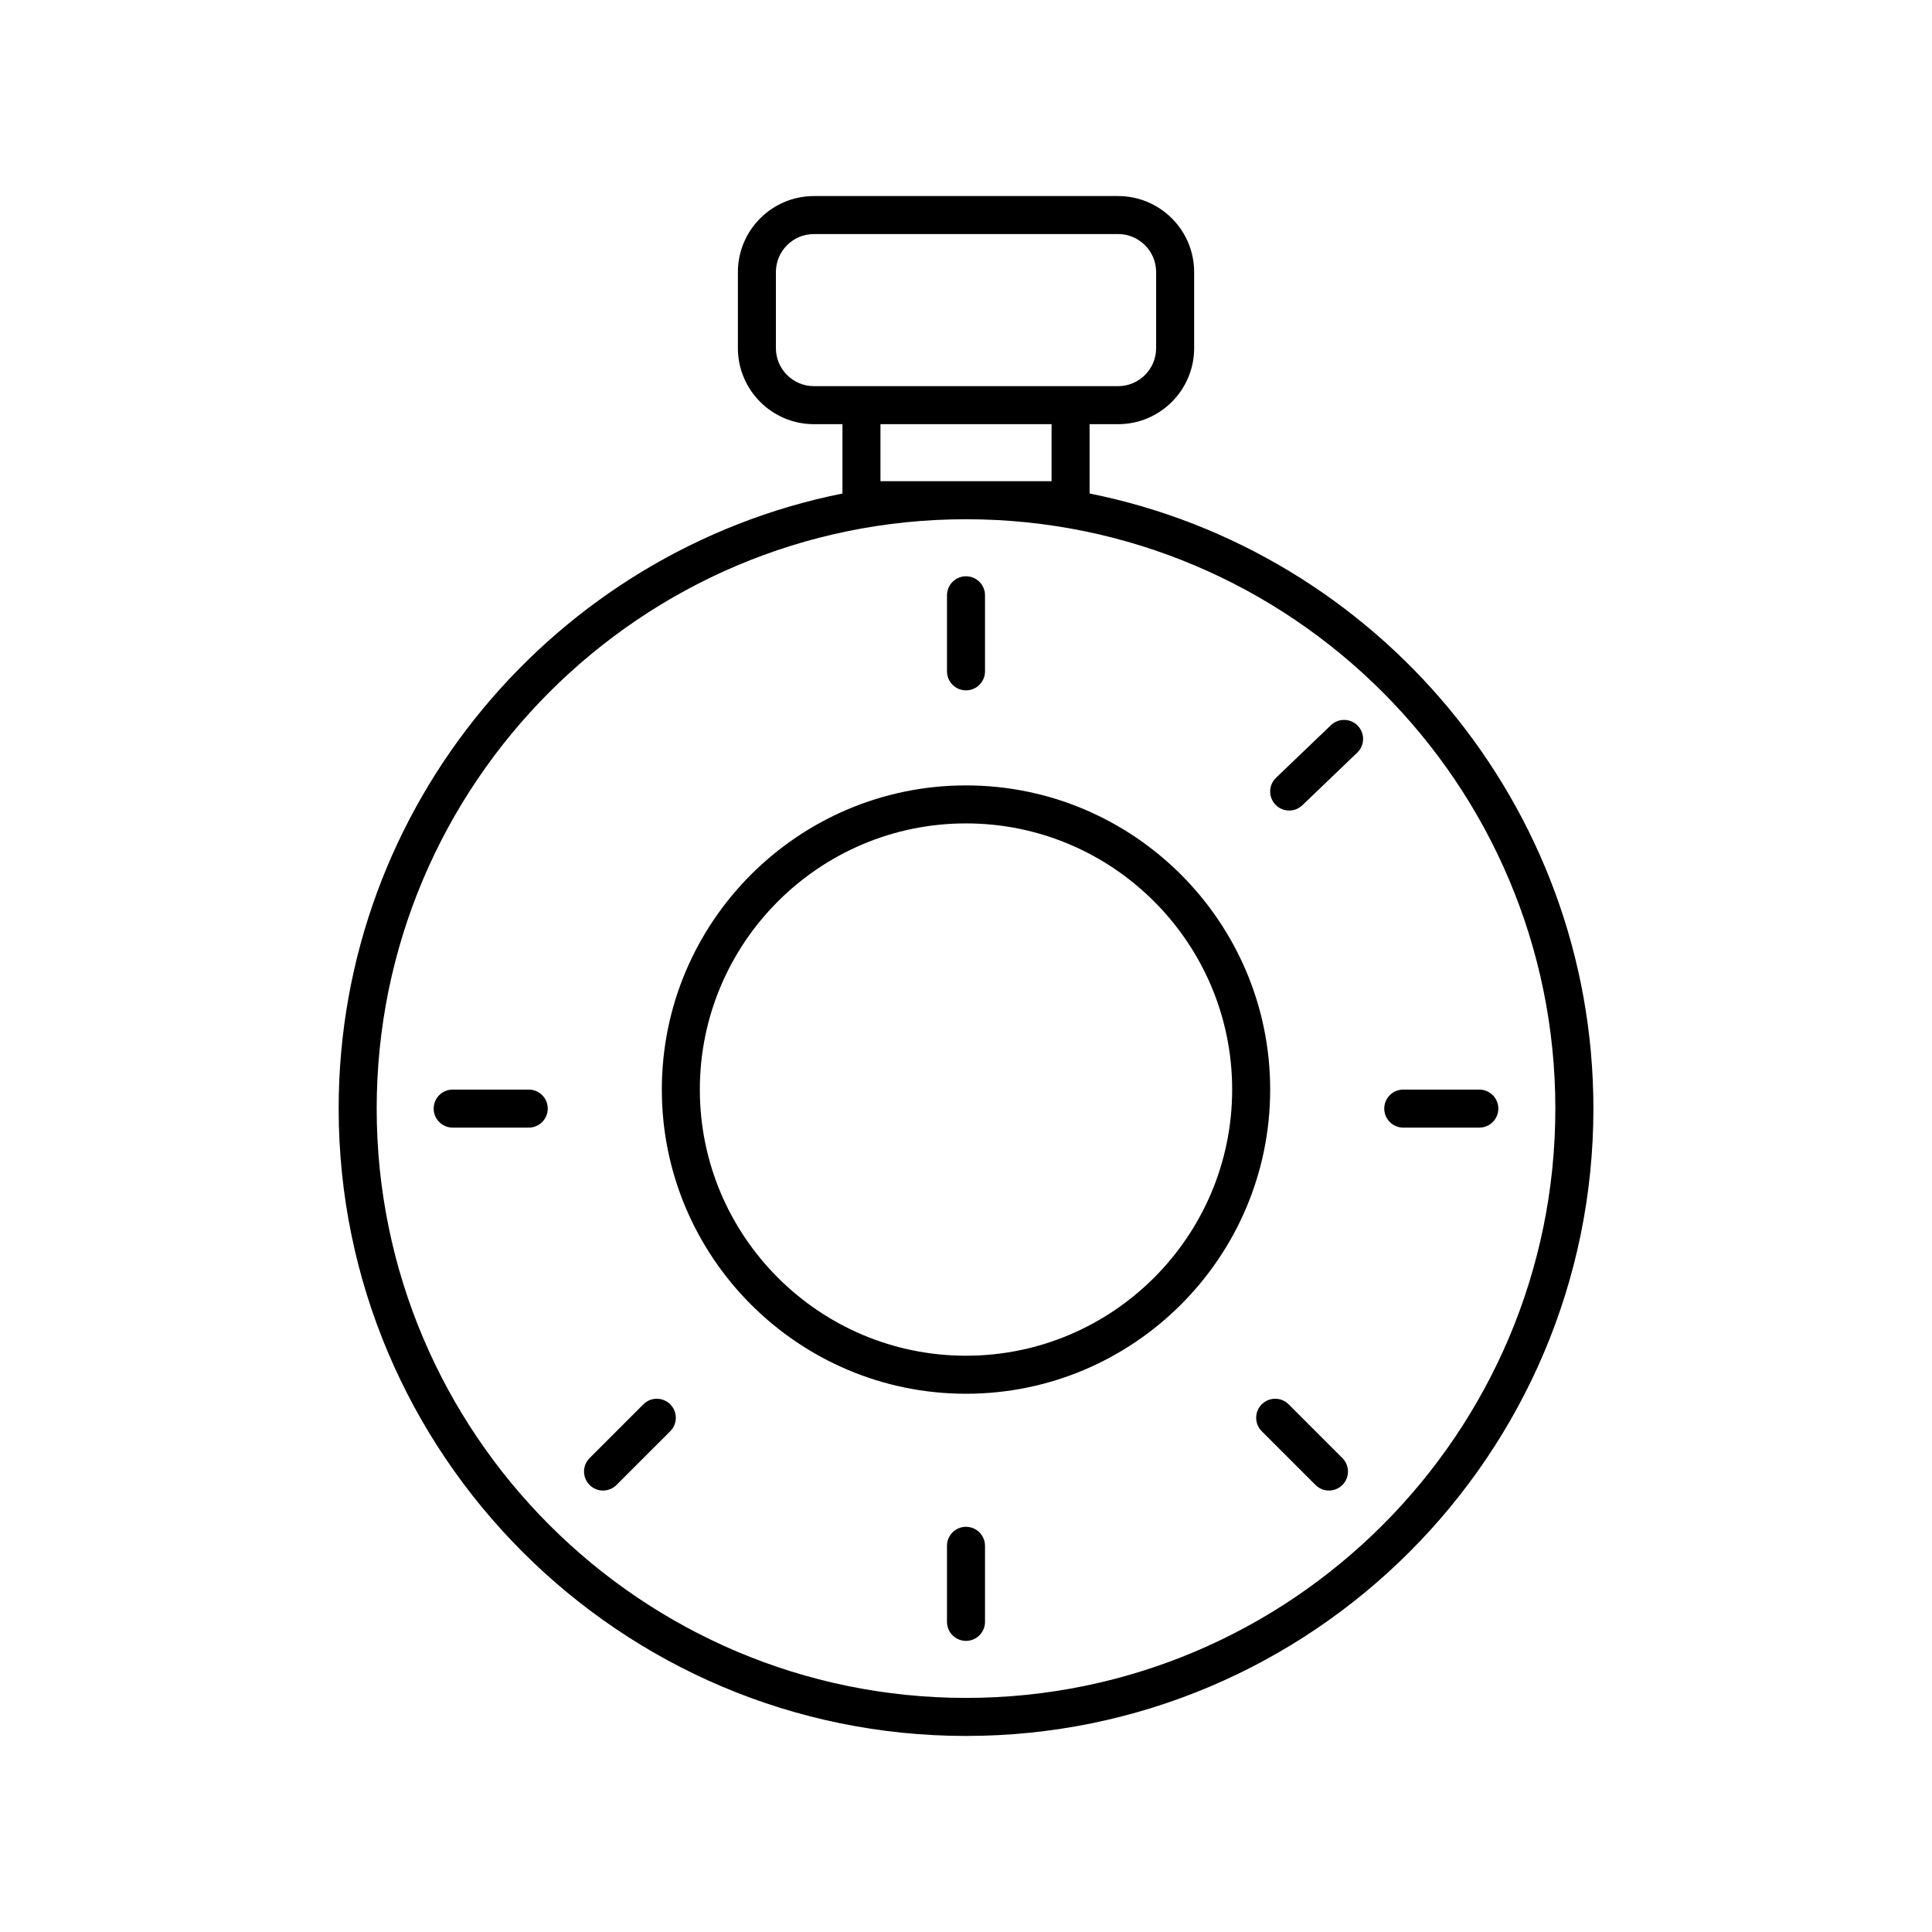 <?xml version="1.0" encoding="UTF-8"?>
<!-- The Best Svg Icon site in the world: iconSvg.co, Visit us! https://iconsvg.co -->
<svg fill="#000000" width="800px" height="800px" version="1.1" viewBox="144 144 512 512" xmlns="http://www.w3.org/2000/svg">
 <g>
  <path d="m432.75 274.78v-18.367h7.559c11.113 0 20.152-9.039 20.152-20.152v-20.152c0-11.113-9.039-20.152-20.152-20.152h-80.609c-11.113 0-20.152 9.039-20.152 20.152v20.152c0 11.113 9.039 20.152 20.152 20.152h7.559v18.371c-76.047 15.25-133.51 82.531-133.51 163 0 91.676 74.582 166.26 166.26 166.26s166.26-74.582 166.26-166.26c-0.004-80.469-57.469-147.75-133.51-163zm-73.051-28.445c-5.559 0-10.078-4.519-10.078-10.078v-20.152c0-5.559 4.519-10.078 10.078-10.078h80.609c5.559 0 10.078 4.519 10.078 10.078v20.152c0 5.559-4.519 10.078-10.078 10.078zm62.977 10.078v15.113h-45.344v-15.113zm-22.672 337.55c-86.117 0-156.18-70.062-156.18-156.18 0-86.117 70.062-156.18 156.18-156.18s156.18 70.062 156.18 156.18c0 86.117-70.062 156.18-156.18 156.18z"/>
  <path d="m400 326.95c2.781 0 5.039-2.254 5.039-5.039v-20.152c0-2.781-2.254-5.039-5.039-5.039-2.781 0-5.039 2.254-5.039 5.039v20.152c0 2.785 2.254 5.039 5.039 5.039z"/>
  <path d="m284.12 432.75h-20.152c-2.781 0-5.039 2.254-5.039 5.039 0 2.781 2.254 5.039 5.039 5.039h20.152c2.781 0 5.039-2.254 5.039-5.039 0-2.781-2.254-5.039-5.039-5.039z"/>
  <path d="m314.5 516.16-14.25 14.25c-1.969 1.969-1.969 5.156 0 7.125 0.984 0.984 2.273 1.477 3.562 1.477s2.578-0.492 3.562-1.477l14.25-14.25c1.969-1.969 1.969-5.156 0-7.125s-5.16-1.969-7.125 0z"/>
  <path d="m400 548.62c-2.781 0-5.039 2.254-5.039 5.039v20.152c0 2.781 2.254 5.039 5.039 5.039 2.781 0 5.039-2.254 5.039-5.039v-20.152c-0.004-2.781-2.258-5.039-5.039-5.039z"/>
  <path d="m485.5 516.16c-1.969-1.969-5.156-1.969-7.125 0s-1.969 5.156 0 7.125l14.25 14.25c0.984 0.984 2.273 1.477 3.562 1.477s2.578-0.492 3.562-1.477c1.969-1.969 1.969-5.156 0-7.125z"/>
  <path d="m536.03 432.75h-20.152c-2.781 0-5.039 2.254-5.039 5.039 0 2.781 2.254 5.039 5.039 5.039h20.152c2.781 0 5.039-2.254 5.039-5.039 0-2.781-2.258-5.039-5.039-5.039z"/>
  <path d="m496.71 336.18-14.551 13.941c-2.012 1.926-2.078 5.113-0.152 7.125 0.992 1.035 2.312 1.555 3.637 1.555 1.254 0 2.508-0.465 3.484-1.398l14.551-13.941c2.012-1.926 2.078-5.113 0.152-7.125-1.922-2.012-5.109-2.078-7.121-0.156z"/>
  <path d="m400 352.14c-44.449 0-80.609 36.164-80.609 80.609 0 44.449 36.164 80.609 80.609 80.609 44.449 0 80.609-36.164 80.609-80.609 0-44.449-36.164-80.609-80.609-80.609zm0 151.14c-38.895 0-70.535-31.641-70.535-70.535 0-38.895 31.641-70.535 70.535-70.535s70.535 31.641 70.535 70.535c-0.004 38.895-31.645 70.535-70.535 70.535z"/>
 </g>
</svg>